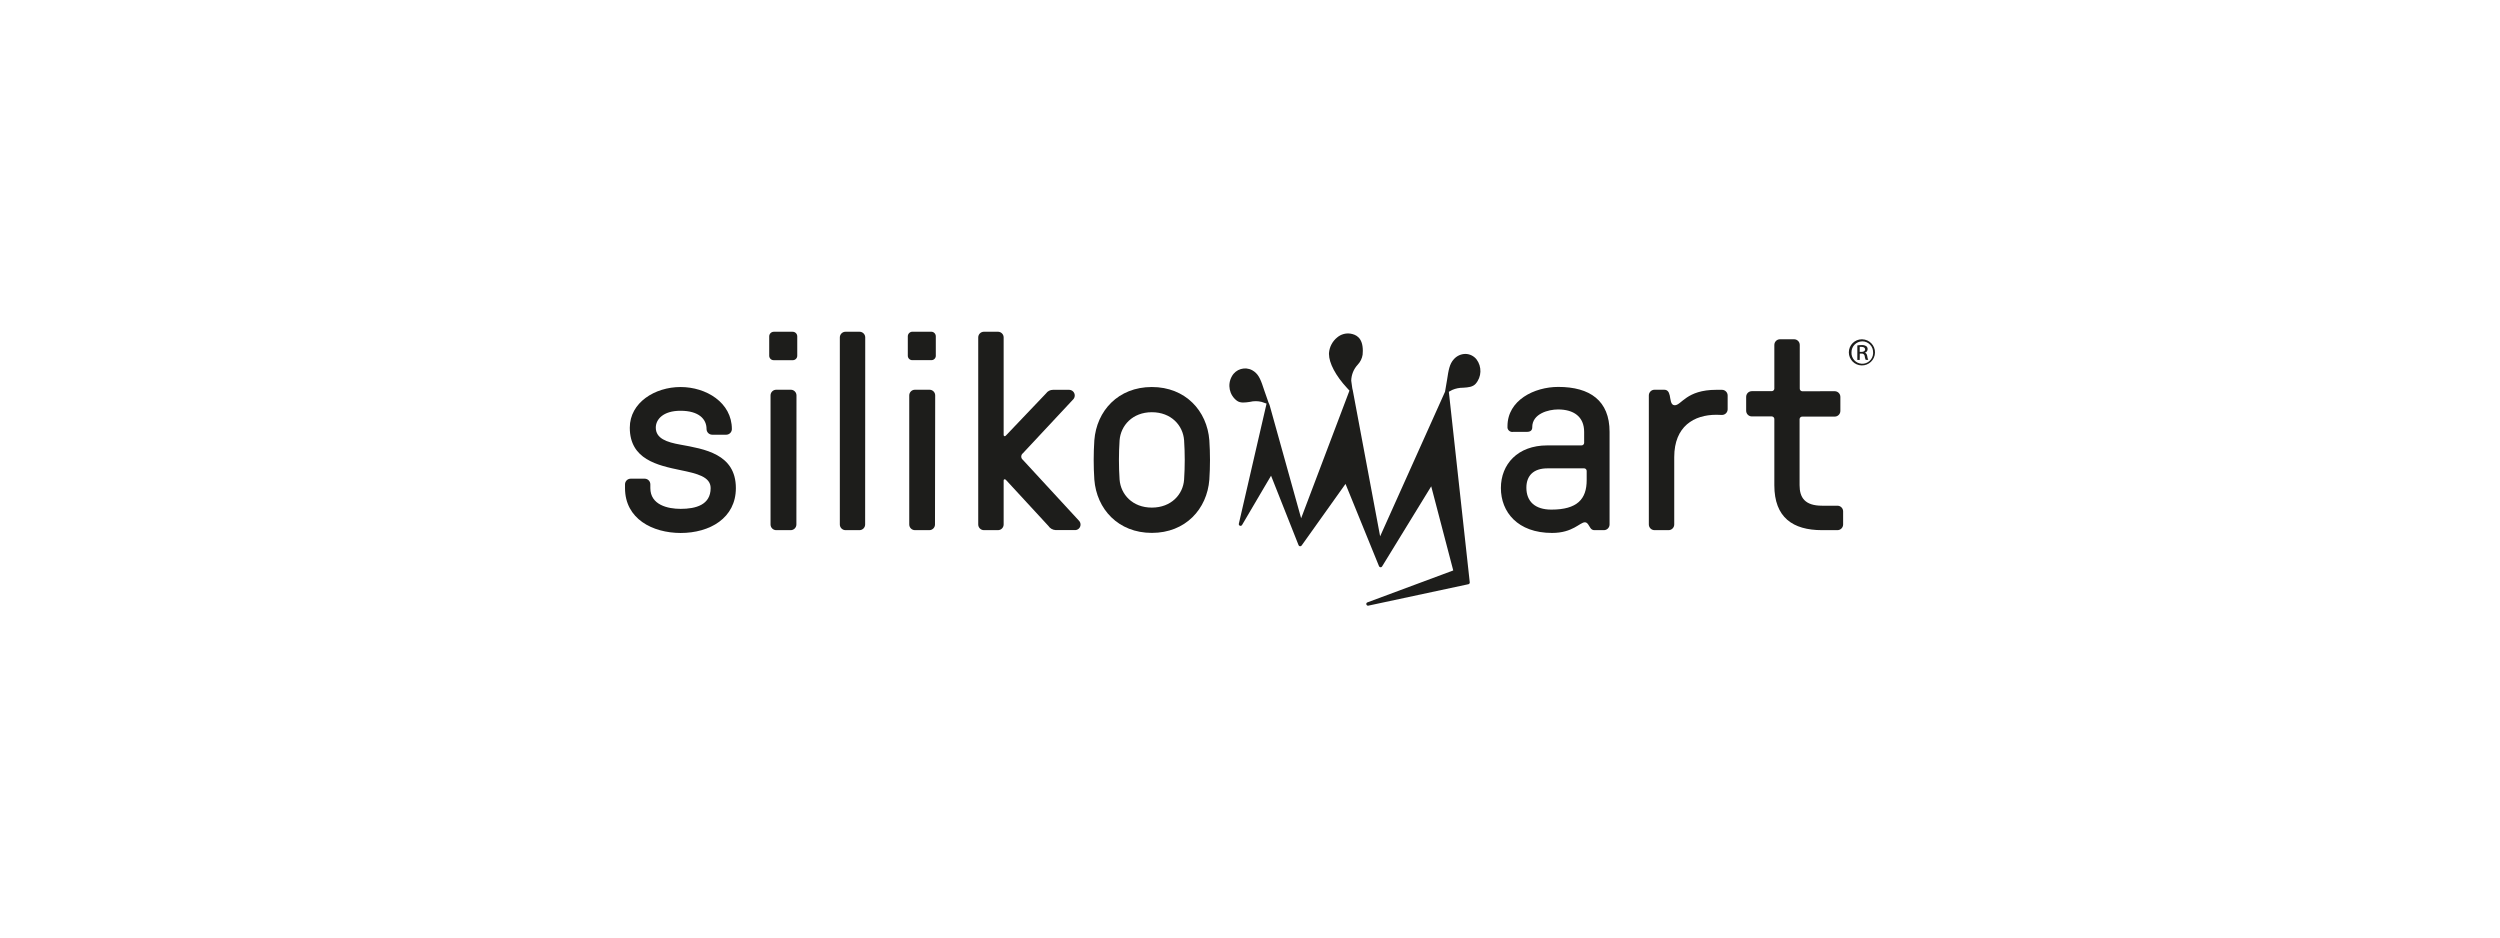 <?xml version="1.0" encoding="UTF-8"?> <svg xmlns="http://www.w3.org/2000/svg" id="Layer_1" version="1.1" viewBox="0 0 1133.86 425.2"><defs><style> .st0 { fill: #1d1d1b; } </style></defs><g id="Livello_2"><g id="Livello_1-2"><path class="st0" d="M655.37,177.77l.94-5.52c.66-4.32,1.08-7.17,3.09-9.35,1.34-1.51,3.26-2.38,5.29-2.38,1.92.04,3.73.93,4.94,2.42,2.55,3.34,2.39,8.01-.39,11.16-1.29,1.39-3.22,1.61-5.65,1.75-1.68-.01-3.34.32-4.89.98l-1.59.86,9.49,86.45c.01.22-.06.43-.21.59-.13.17-.33.27-.54.27l-45.38,9.72c-.44,0-.79-.36-.8-.8,0-.36.27-.67.62-.75l38.82-14.44-9.99-38.16s-22.28,36.35-22.29,36.35c-.14.26-.42.4-.71.37-.31-.02-.57-.22-.68-.5l-15.19-37.32-19.9,27.94c-.17.25-.46.38-.76.35-.29-.03-.53-.22-.63-.49l-12.48-31.51-2.72,4.6-10.43,17.74c-.21.35-.63.49-1.01.34-.36-.15-.55-.54-.45-.92l12.57-54.47-2.23-.77c-1.76-.44-3.6-.44-5.36,0-2.11.31-4.31.64-5.88-.54-3.43-2.59-4.4-7.32-2.27-11.05,1.78-3.31,5.91-4.55,9.22-2.78.31.17.61.36.89.57,2.26,1.66,3.16,4.2,4.59,8.59l1.91,5.47.5,1.16,14.31,51.36,21.92-57.9-1.1-1.19c-5.16-5.54-8.19-11.36-8.19-15.38v-.45c.21-2.8,1.57-5.38,3.76-7.13,1.66-1.4,3.85-2.02,5.99-1.69,2.4.41,5.6,1.68,5.6,7.8,0,0-.06,1.55-.09,1.74-.26,1.69-1.02,3.26-2.19,4.5-1.86,1.98-2.92,4.58-2.98,7.3,0,0,.44,3.04.48,3.43l.24,1.03,12.39,66.13,29.41-65.52Z"></path><path class="st0" d="M329.4,197.16h-6.37c-1.42,0-2.58-1.15-2.58-2.58,0-4.46-3.43-8.28-11.83-8.28-7.89,0-11.19,3.94-11.19,7.63,0,4.96,4.96,6.63,11.19,7.74,10.73,1.97,25.13,4.14,25.13,19.7,0,13.61-11.82,20.36-25.06,20.36-12.75-.04-25.22-6.39-25.22-20.36v-1.69c0-1.42,1.15-2.58,2.58-2.58h6.33c1.42,0,2.58,1.15,2.58,2.58v1.69c0,7.63,7.89,9.42,13.74,9.42,6.87,0,13.61-1.79,13.61-9.42,0-5.16-6.23-6.61-13.61-8.13-10.47-2.18-23.06-4.87-23.06-19.26,0-11.45,11.45-18.45,23.02-18.45s23.28,7,23.28,19.09c-.02,1.39-1.15,2.52-2.54,2.54Z"></path><path class="st0" d="M361.59,161.28c.04,1.11-.83,2.04-1.94,2.08-.04,0-.08,0-.12,0h-8.62c-1.11.01-2.02-.87-2.04-1.98,0-.02,0-.03,0-.05v-8.82c.03-1.11.92-2.01,2.04-2.04h8.62c1.12.01,2.04.91,2.06,2.04v8.78ZM361.2,237.87c0,1.42-1.15,2.58-2.58,2.58h-6.57c-1.42,0-2.58-1.15-2.58-2.58v-58.53c0-1.42,1.15-2.58,2.58-2.58h6.61c1.42,0,2.58,1.15,2.58,2.58l-.04,58.53Z"></path><path class="st0" d="M392.38,237.87c0,1.42-1.15,2.58-2.58,2.58h-6.32c-1.42,0-2.58-1.15-2.58-2.58v-84.83c0-1.42,1.15-2.58,2.58-2.58h6.36c1.42,0,2.58,1.15,2.58,2.58l-.04,84.83Z"></path><path class="st0" d="M424.44,161.28c.04,1.11-.84,2.04-1.95,2.07-.03,0-.05,0-.08,0h-8.66c-1.11,0-2.02-.89-2.02-2,0-.01,0-.03,0-.04v-8.82c.03-1.11.92-2,2.02-2.04h8.66c1.11.03,2,.93,2.02,2.04v8.78ZM424.06,237.87c0,1.42-1.15,2.58-2.58,2.58h-6.52c-1.42,0-2.58-1.15-2.58-2.58v-58.53c0-1.42,1.15-2.58,2.58-2.58h6.61c1.42,0,2.58,1.15,2.58,2.58l-.09,58.53Z"></path><path class="st0" d="M463.95,205.55c-.84.63-1.02,1.83-.38,2.67.11.15.24.28.38.38l25.45,27.61c.94,1.01.89,2.59-.11,3.54-.52.49-1.22.73-1.92.67h-8.59c-1.34-.07-2.57-.78-3.31-1.91l-19.25-20.87c-.39-.39-1.02-.39-1.02.26v19.97c0,1.42-1.15,2.58-2.58,2.58h-6.37c-1.42,0-2.58-1.15-2.58-2.58v-84.83c0-1.42,1.15-2.58,2.58-2.58h6.37c1.42,0,2.58,1.15,2.58,2.58v44.24c0,.63.63.76,1.02.26l18.19-19.09c.73-1.04,1.92-1.66,3.18-1.65h7.25c1.42-.02,2.59,1.12,2.61,2.54,0,.6-.2,1.19-.58,1.66l-22.92,24.55Z"></path><path class="st0" d="M496.33,199.7c1.02-13.36,10.82-24.17,26.08-24.17s25.06,10.82,26.08,24.17c.39,5.93.39,11.88,0,17.82-1.02,13.36-10.82,24.17-26.08,24.17s-25.06-10.82-26.08-24.18c-.39-5.93-.39-11.88,0-17.8ZM507.78,217.5c.52,6.74,5.85,12.72,14.63,12.72s14.18-5.98,14.63-12.72c.39-5.93.39-11.88,0-17.82-.5-6.74-5.85-12.72-14.63-12.72s-14.12,6.05-14.63,12.74c-.39,5.93-.39,11.88,0,17.8Z"></path><path class="st0" d="M694.96,193.73c0,2.15-1.79,2.15-2.93,2.15h-5.74c-1.21.21-2.37-.6-2.58-1.82-.04-.25-.04-.51,0-.76,0-11.83,12.22-17.82,23.02-17.82,14.39,0,23.28,6.24,23.28,20.36v42.03c0,1.42-1.15,2.58-2.58,2.58h-4.24c-.71.03-1.38-.31-1.79-.89-.76-1.02-1.29-2.68-2.58-2.68-2.29,0-5.47,4.83-14.89,4.83-15.65,0-23.21-9.54-23.21-20.36s7.63-19.34,21-19.34h15.47c.66.05,1.24-.44,1.29-1.1,0-.06,0-.13,0-.19v-4.85c0-6.87-4.71-10.17-11.83-10.17-4.33,0-11.71,1.91-11.71,8.02ZM701.83,212.42c-6.45,0-9.55,3.44-9.55,8.78,0,6.24,3.94,9.93,11.33,9.93,11.71,0,16.02-4.71,16.02-13.36v-4.07c.05-.66-.44-1.24-1.1-1.29-.06,0-.13,0-.19,0h-16.51Z"></path><path class="st0" d="M778.42,188.12c-10.06,0-19.08,5.16-19.08,19.22v30.53c0,1.42-1.15,2.58-2.58,2.58h-6.36c-1.42,0-2.58-1.15-2.58-2.58v-58.53c0-1.42,1.15-2.58,2.58-2.58h4.32c1.41,0,2.17.76,2.58,2.58s.37,4.46,2.28,4.46c3.06,0,5.22-7,18.83-7h2.58c1.42,0,2.58,1.15,2.58,2.58v6.24c0,1.42-1.15,2.58-2.58,2.58l-2.58-.08Z"></path><path class="st0" d="M832.11,177.43c1.42,0,2.58,1.15,2.58,2.58v6.36c0,1.42-1.15,2.58-2.58,2.58h-14.63c-.66-.05-1.24.44-1.29,1.1,0,.06,0,.13,0,.19v29.84c0,5.6,2.41,9.28,10.18,9.28h6.99c1.42,0,2.58,1.15,2.58,2.58v5.93c0,1.42-1.15,2.58-2.58,2.58h-6.99c-13.24,0-21.63-5.74-21.63-20.36v-29.93c.05-.66-.44-1.24-1.1-1.29-.06,0-.13,0-.19,0h-8.91c-1.42,0-2.58-1.15-2.58-2.58v-6.3c0-1.42,1.15-2.58,2.58-2.58h8.91c.66.05,1.24-.44,1.29-1.1,0-.06,0-.13,0-.19v-19.67c0-1.42,1.15-2.58,2.58-2.58h6.37c1.42,0,2.58,1.15,2.58,2.58v19.72c-.05.66.44,1.24,1.1,1.29.06,0,.13,0,.19,0l14.55-.03Z"></path><path class="st0" d="M844.62,153.89c3.27.09,5.86,2.81,5.77,6.08-.09,3.27-2.81,5.86-6.08,5.77-3.22-.08-5.78-2.72-5.78-5.94,0-3.28,2.67-5.93,5.94-5.92.05,0,.1,0,.14,0ZM844.62,154.82c-2.73.03-4.91,2.26-4.89,4.99h0c-.14,2.71,1.94,5.02,4.65,5.16s5.02-1.94,5.16-4.65c0-.17,0-.34,0-.5.04-2.73-2.13-4.97-4.86-5.01-.01,0-.03,0-.04,0l-.03.03ZM843.48,163.25h-1.1v-6.6c.64-.1,1.29-.15,1.93-.15.74-.06,1.48.12,2.11.5.43.32.67.83.63,1.37,0,.77-.54,1.43-1.29,1.61h0c.59.12,1.01.63,1.13,1.61.06.56.21,1.11.44,1.62h-1.15c-.25-.53-.4-1.09-.45-1.68-.06-.71-.69-1.23-1.4-1.17-.02,0-.05,0-.07,0h-.76l-.04,2.87ZM843.48,159.6h.77c.89,0,1.66-.32,1.66-1.13,0-.58-.44-1.16-1.66-1.16h-.79v2.29Z"></path></g></g></svg> 